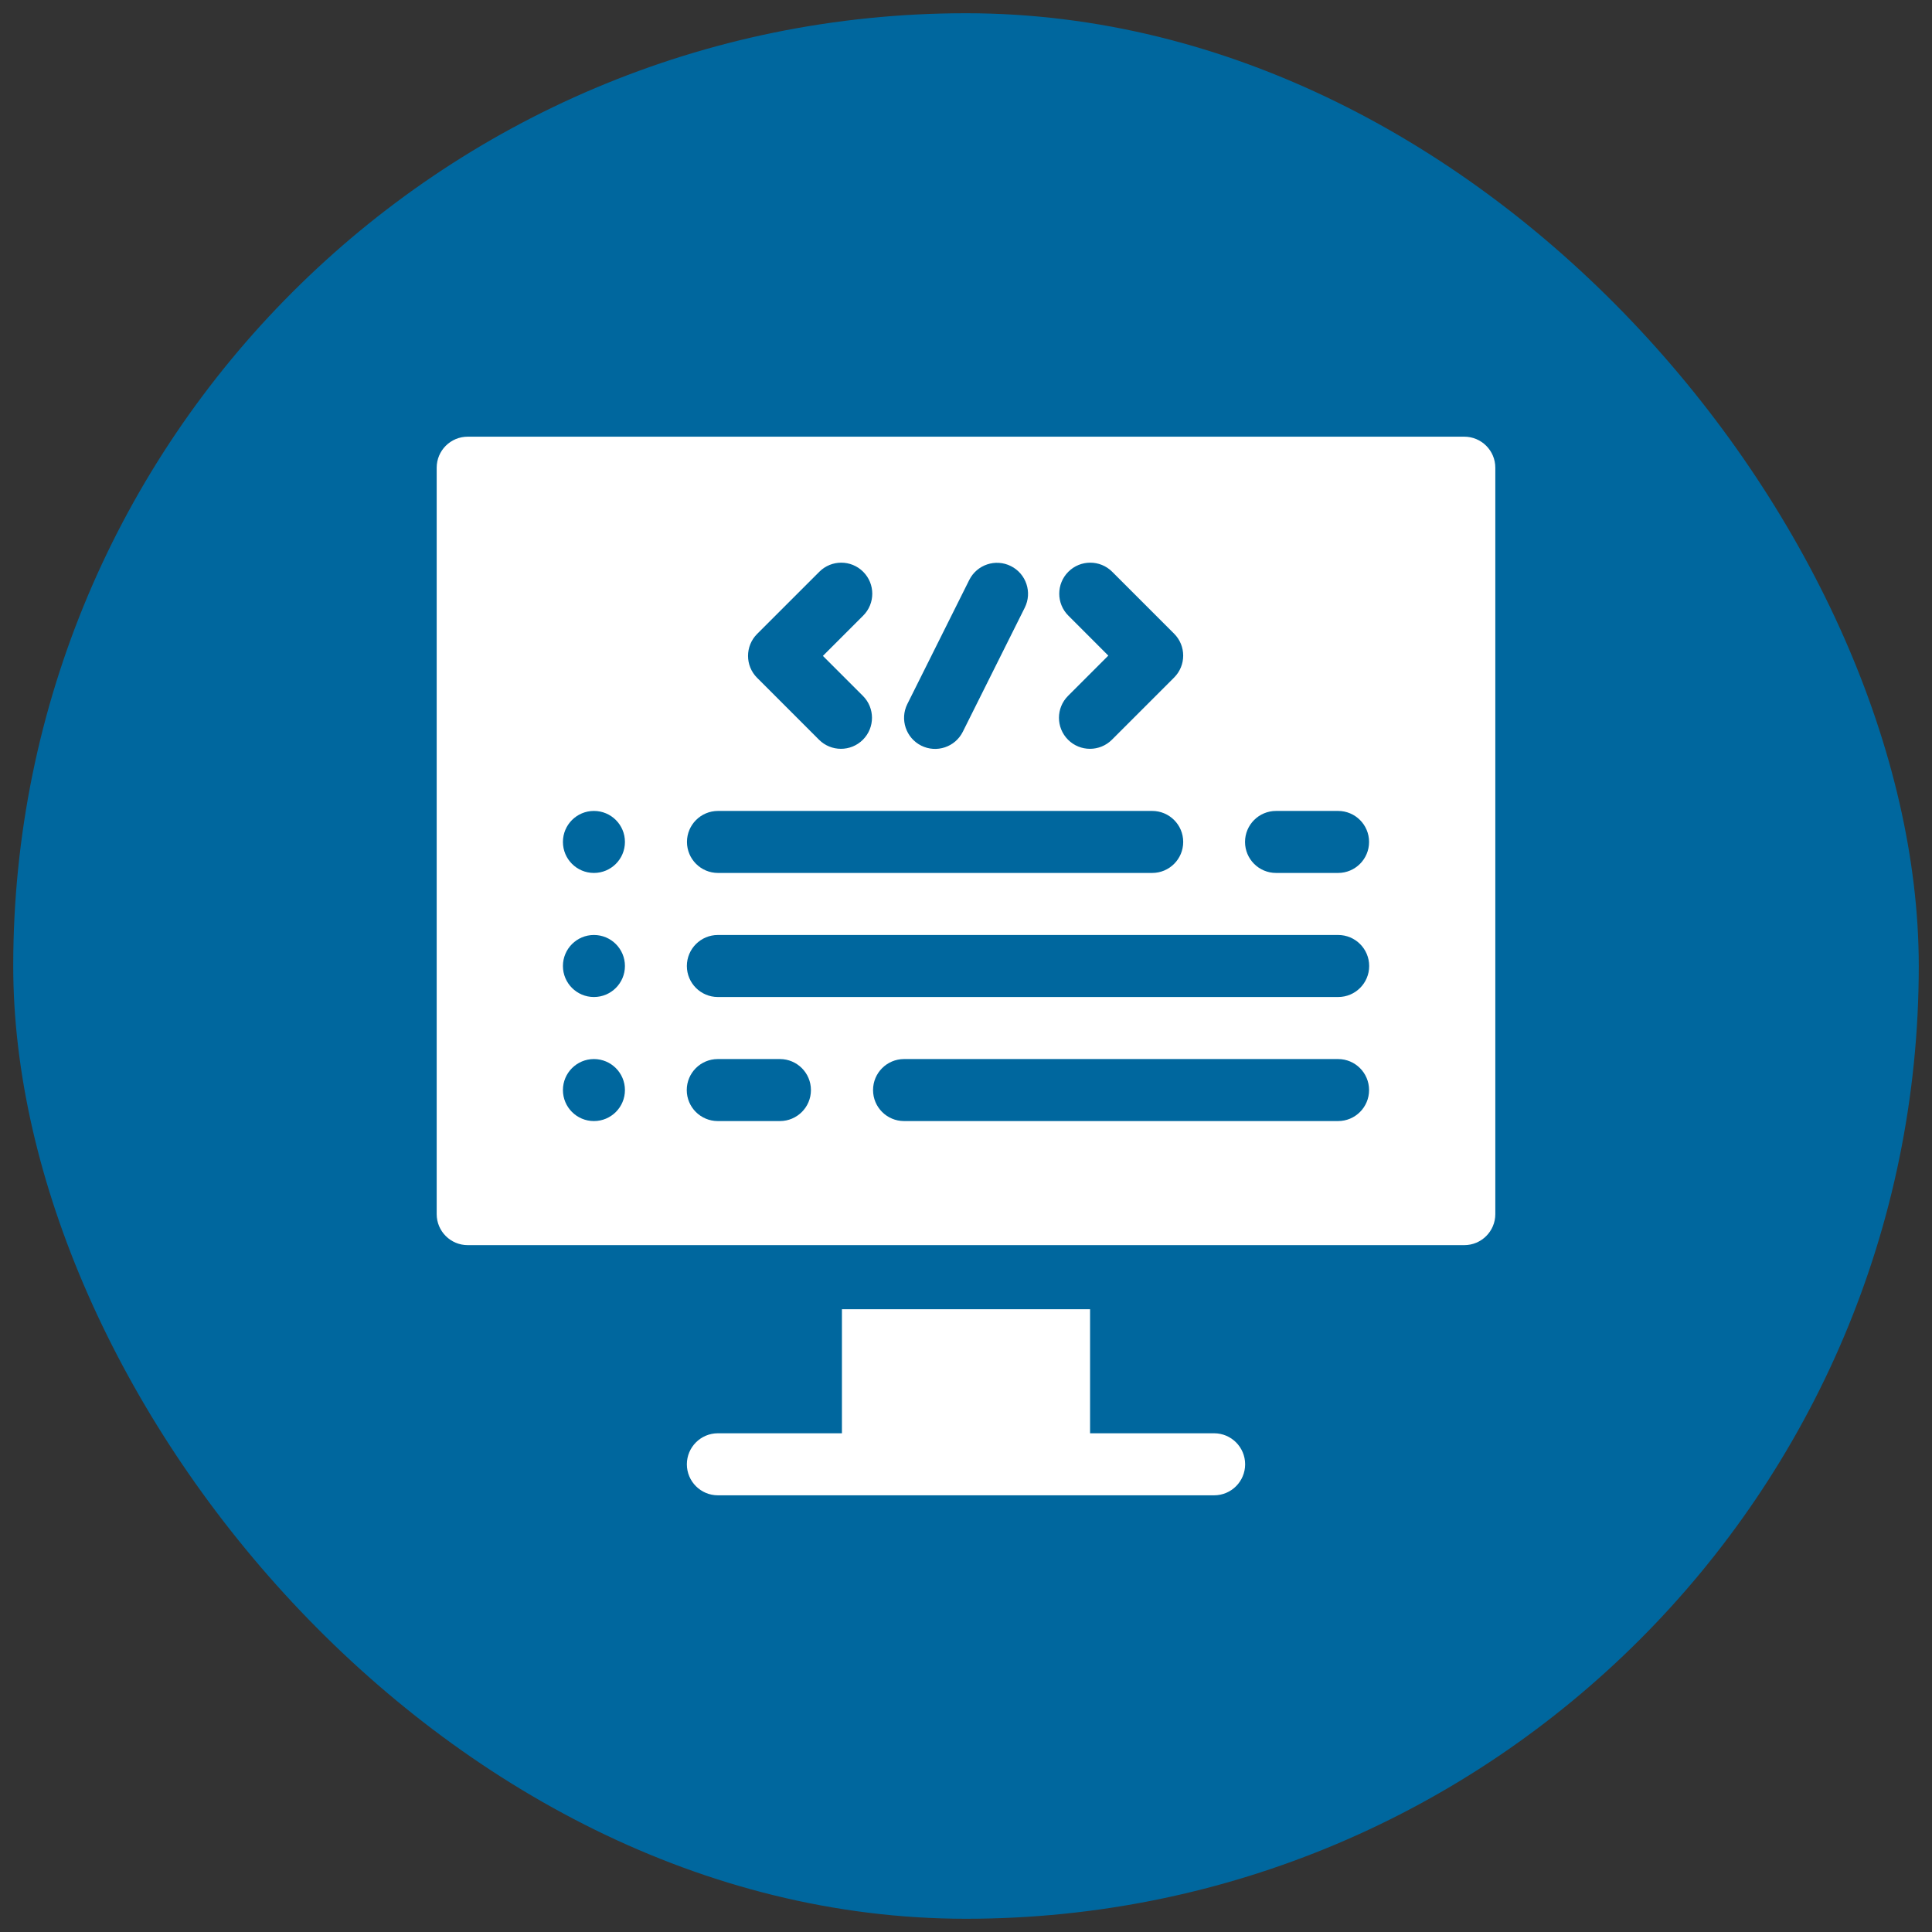 <svg width="73" height="73" viewBox="0 0 73 73" fill="none" xmlns="http://www.w3.org/2000/svg">
<rect x="0" y="0" width="73" height="73" fill="#333333" stroke="none"/>
<rect x="0.5" y="0.5" width="72" height="72" rx="36" fill="#00679E"/>
<path d="M45.875 54.156H41.188V49.469H31.812V54.156H27.125C26.478 54.156 25.953 54.681 25.953 55.328C25.953 55.975 26.478 56.5 27.125 56.5H45.875C46.522 56.5 47.047 55.975 47.047 55.328C47.047 54.681 46.522 54.156 45.875 54.156ZM55.328 16.5H17.672C17.025 16.5 16.5 17.025 16.5 17.672V45.875C16.5 46.522 17.025 47.047 17.672 47.047H55.328C55.975 47.047 56.5 46.522 56.5 45.875V17.672C56.5 17.025 55.975 16.5 55.328 16.5ZM48.215 30.641H50.559C51.206 30.641 51.73 31.165 51.73 31.812C51.73 32.46 51.206 32.984 50.559 32.984H48.215C47.568 32.984 47.043 32.46 47.043 31.812C47.043 31.165 47.568 30.641 48.215 30.641ZM40.367 23.261C39.909 22.804 39.909 22.062 40.367 21.604C40.824 21.146 41.566 21.146 42.024 21.604L44.363 23.943C44.821 24.401 44.821 25.143 44.363 25.601L42.013 27.951C41.555 28.408 40.813 28.408 40.356 27.951C39.898 27.493 39.898 26.751 40.356 26.293L41.877 24.772L40.367 23.261ZM34.283 26.602L36.623 21.914C36.912 21.335 37.616 21.1 38.195 21.389C38.774 21.678 39.01 22.382 38.72 22.961L36.38 27.648C36.092 28.227 35.389 28.463 34.809 28.174C34.23 27.884 33.995 27.181 34.283 26.602ZM28.607 23.954L30.958 21.604C31.415 21.146 32.157 21.146 32.615 21.604C33.073 22.062 33.073 22.804 32.615 23.261L31.093 24.783L32.604 26.293C33.062 26.751 33.062 27.493 32.604 27.951C32.146 28.408 31.404 28.408 30.947 27.951L28.607 25.611C28.15 25.154 28.15 24.412 28.607 23.954ZM27.129 30.641H43.535C44.182 30.641 44.707 31.165 44.707 31.812C44.707 32.46 44.182 32.984 43.535 32.984H27.129C26.482 32.984 25.957 32.46 25.957 31.812C25.957 31.165 26.482 30.641 27.129 30.641ZM22.441 42.359C21.794 42.359 21.27 41.835 21.27 41.188C21.27 40.54 21.794 40.016 22.441 40.016C23.089 40.016 23.613 40.54 23.613 41.188C23.613 41.835 23.089 42.359 22.441 42.359ZM22.441 37.672C21.794 37.672 21.27 37.147 21.27 36.5C21.27 35.853 21.794 35.328 22.441 35.328C23.089 35.328 23.613 35.853 23.613 36.5C23.613 37.147 23.089 37.672 22.441 37.672ZM22.441 32.984C21.794 32.984 21.27 32.46 21.27 31.812C21.27 31.165 21.794 30.641 22.441 30.641C23.089 30.641 23.613 31.165 23.613 31.812C23.613 32.46 23.089 32.984 22.441 32.984ZM29.469 42.359H27.121C26.474 42.359 25.949 41.835 25.949 41.188C25.949 40.54 26.474 40.016 27.121 40.016H29.469C30.116 40.016 30.641 40.54 30.641 41.188C30.641 41.835 30.116 42.359 29.469 42.359ZM50.559 42.359H34.16C33.513 42.359 32.988 41.835 32.988 41.188C32.988 40.54 33.513 40.016 34.16 40.016H50.559C51.206 40.016 51.73 40.54 51.73 41.188C51.73 41.835 51.206 42.359 50.559 42.359ZM50.562 37.672H27.125C26.478 37.672 25.953 37.147 25.953 36.5C25.953 35.853 26.478 35.328 27.125 35.328H50.562C51.21 35.328 51.734 35.853 51.734 36.5C51.734 37.147 51.21 37.672 50.562 37.672Z" fill="white"/>
</svg>
